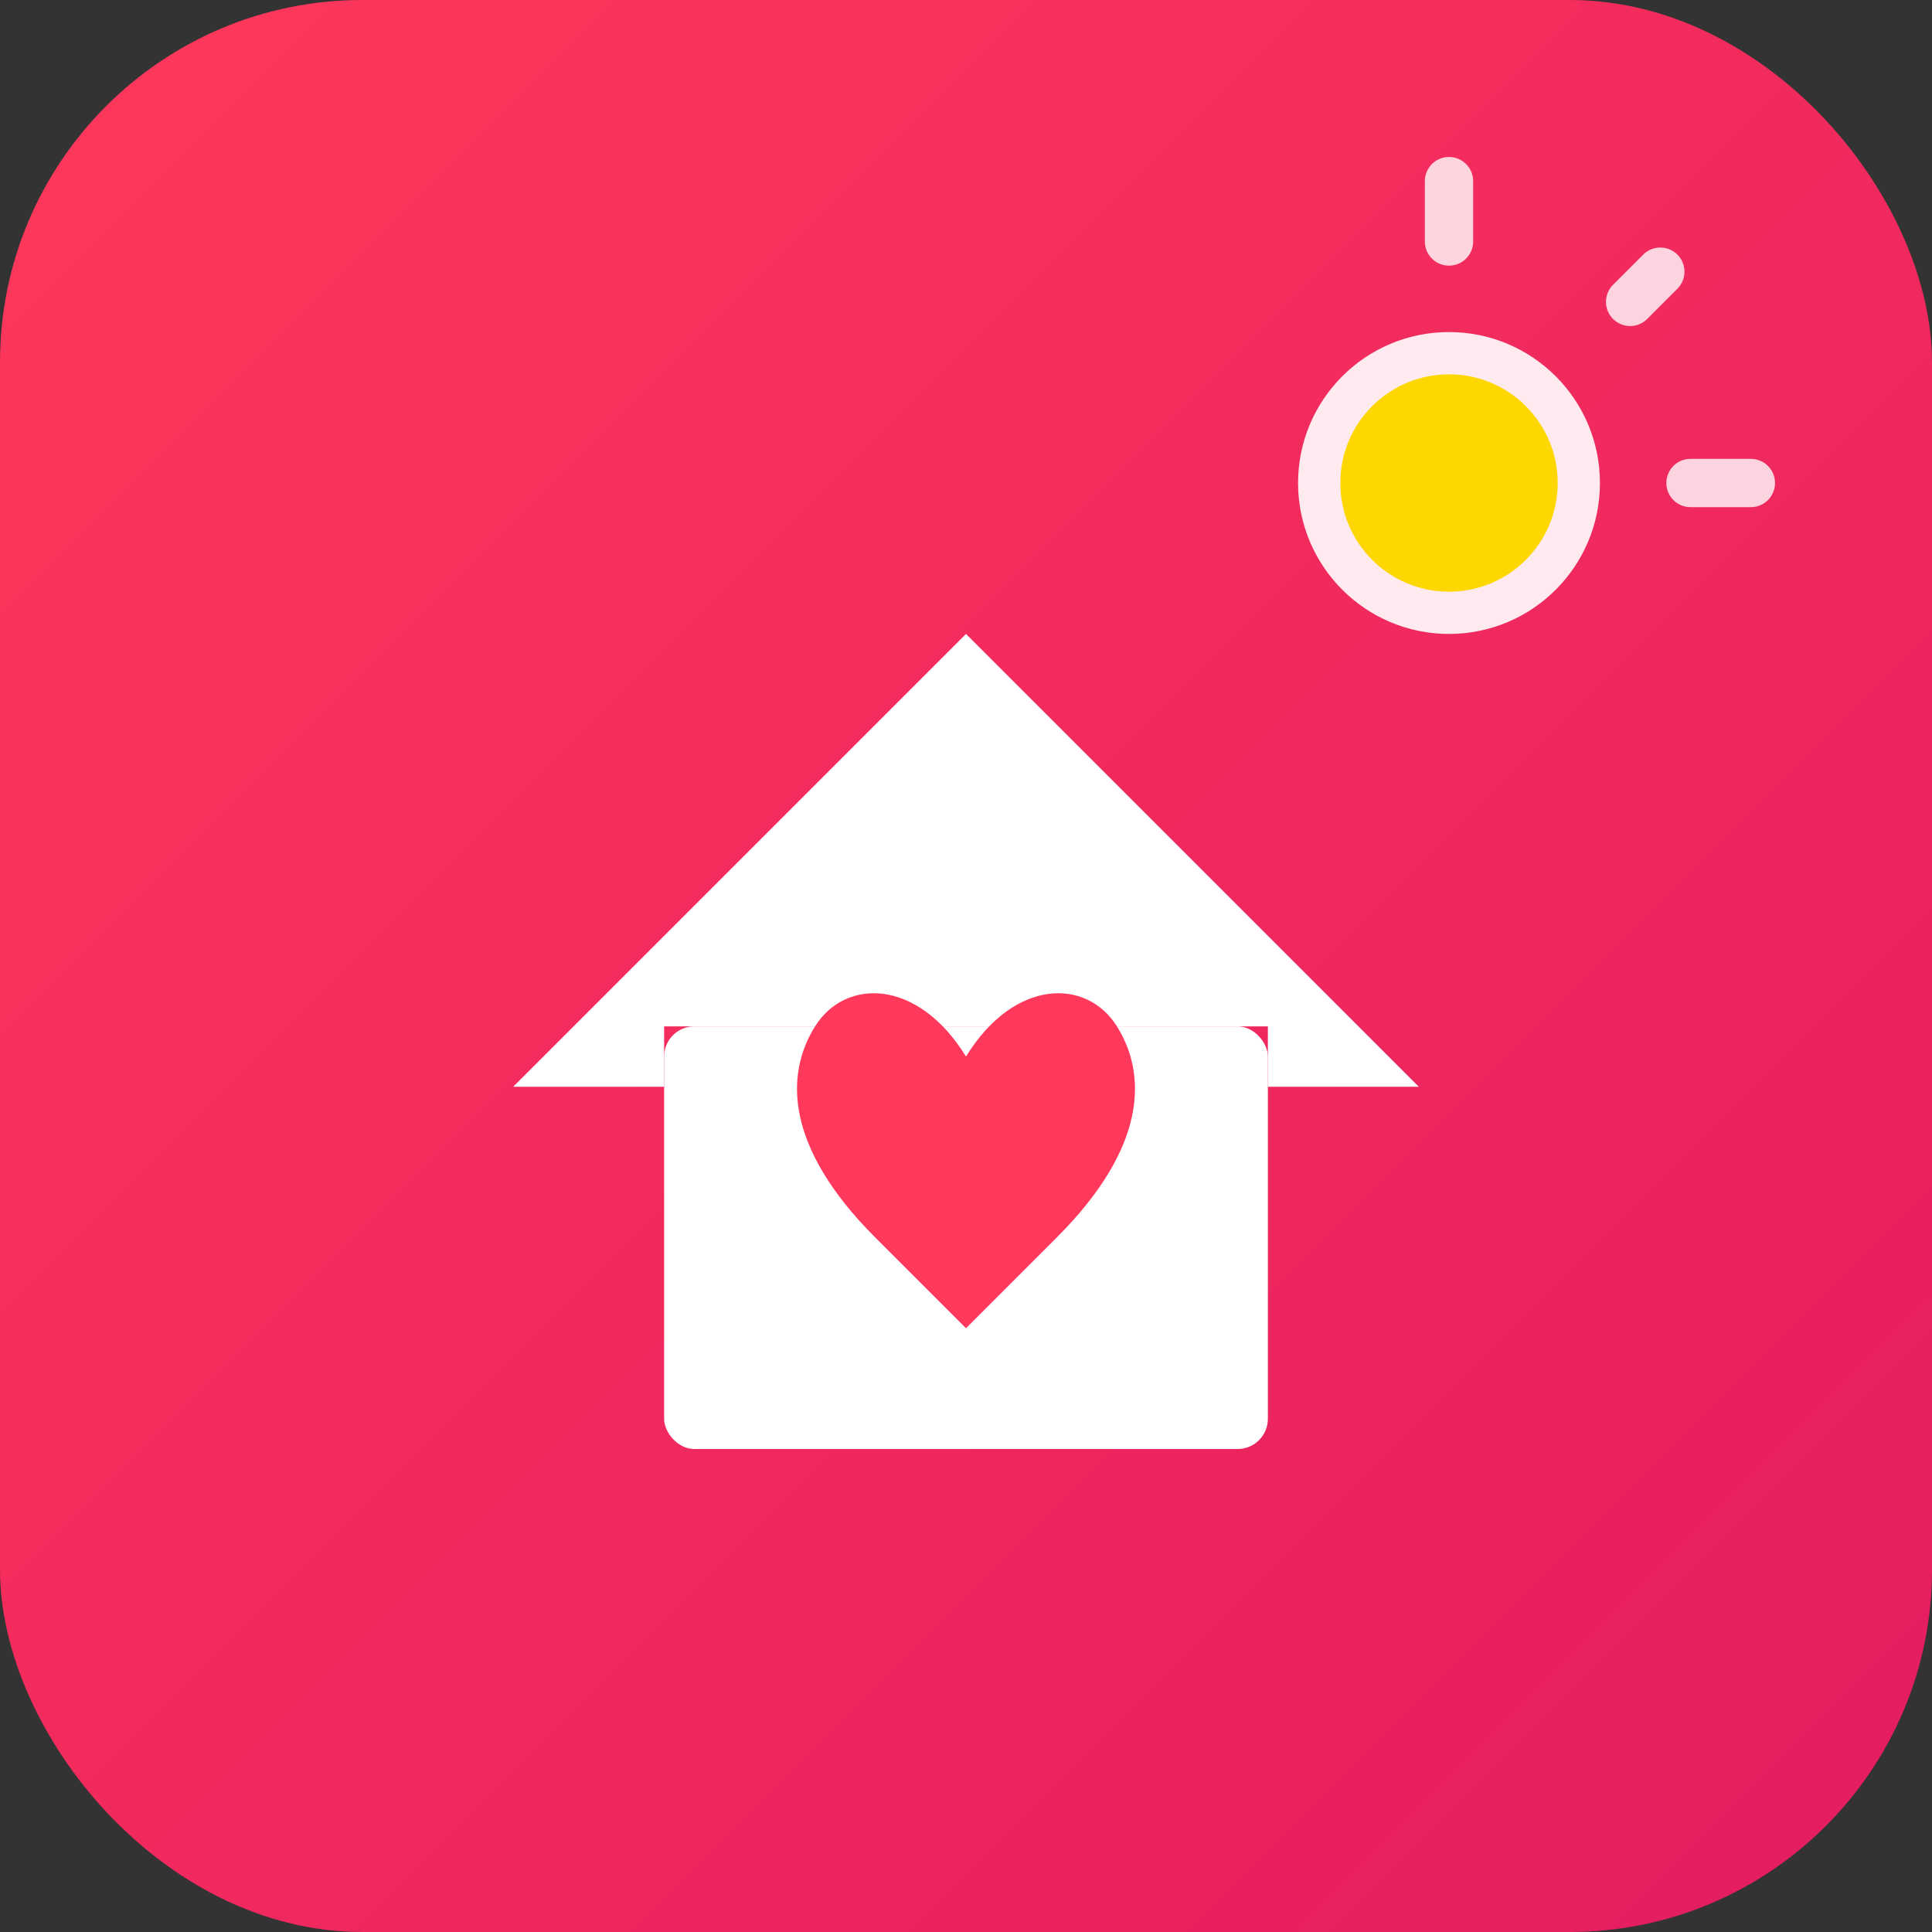 <svg xmlns="http://www.w3.org/2000/svg" viewBox="0 0 32 32">
  <rect x="0" y="0" width="32" height="32" fill="#333333" stroke="none"/>
  <defs>
    <linearGradient id="grad" x1="0%" y1="0%" x2="100%" y2="100%">
      <stop offset="0%" style="stop-color:#FF385C;stop-opacity:1" />
      <stop offset="100%" style="stop-color:#E31C5F;stop-opacity:1" />
    </linearGradient>
  </defs>

  <!-- Background rounded square -->
  <rect width="32" height="32" rx="6" fill="url(#grad)"/>

  <!-- House with heart - simplified and centered -->
  <g transform="translate(16, 17)">
    <!-- House base -->
    <rect x="-5" y="0" width="10" height="7" fill="white" rx="0.5"/>

    <!-- House roof -->
    <path d="M 0 -6.5 L -7.5 1 L -5 1 L -5 0 L 5 0 L 5 1 L 7.5 1 Z" fill="white"/>

    <!-- Heart in the center -->
    <path d="M 0 0.5
             C -0.8 -0.8 -2 -0.8 -2.5 0
             C -3 0.8 -3 2 -1.5 3.5
             L 0 5
             L 1.5 3.5
             C 3 2 3 0.8 2.5 0
             C 2 -0.8 0.8 -0.8 0 0.5 Z"
          fill="#FF385C"/>
  </g>

  <!-- Sun in top right corner -->
  <circle cx="24" cy="8" r="2.5" fill="white" opacity="0.9"/>
  <circle cx="24" cy="8" r="1.8" fill="#FFD700"/>

  <!-- Sun rays -->
  <g transform="translate(24, 8)" opacity="0.8">
    <line x1="0" y1="-4" x2="0" y2="-5" stroke="white" stroke-width="0.8" stroke-linecap="round"/>
    <line x1="3" y1="-3" x2="3.5" y2="-3.5" stroke="white" stroke-width="0.8" stroke-linecap="round"/>
    <line x1="4" y1="0" x2="5" y2="0" stroke="white" stroke-width="0.8" stroke-linecap="round"/>
  </g>
</svg>
